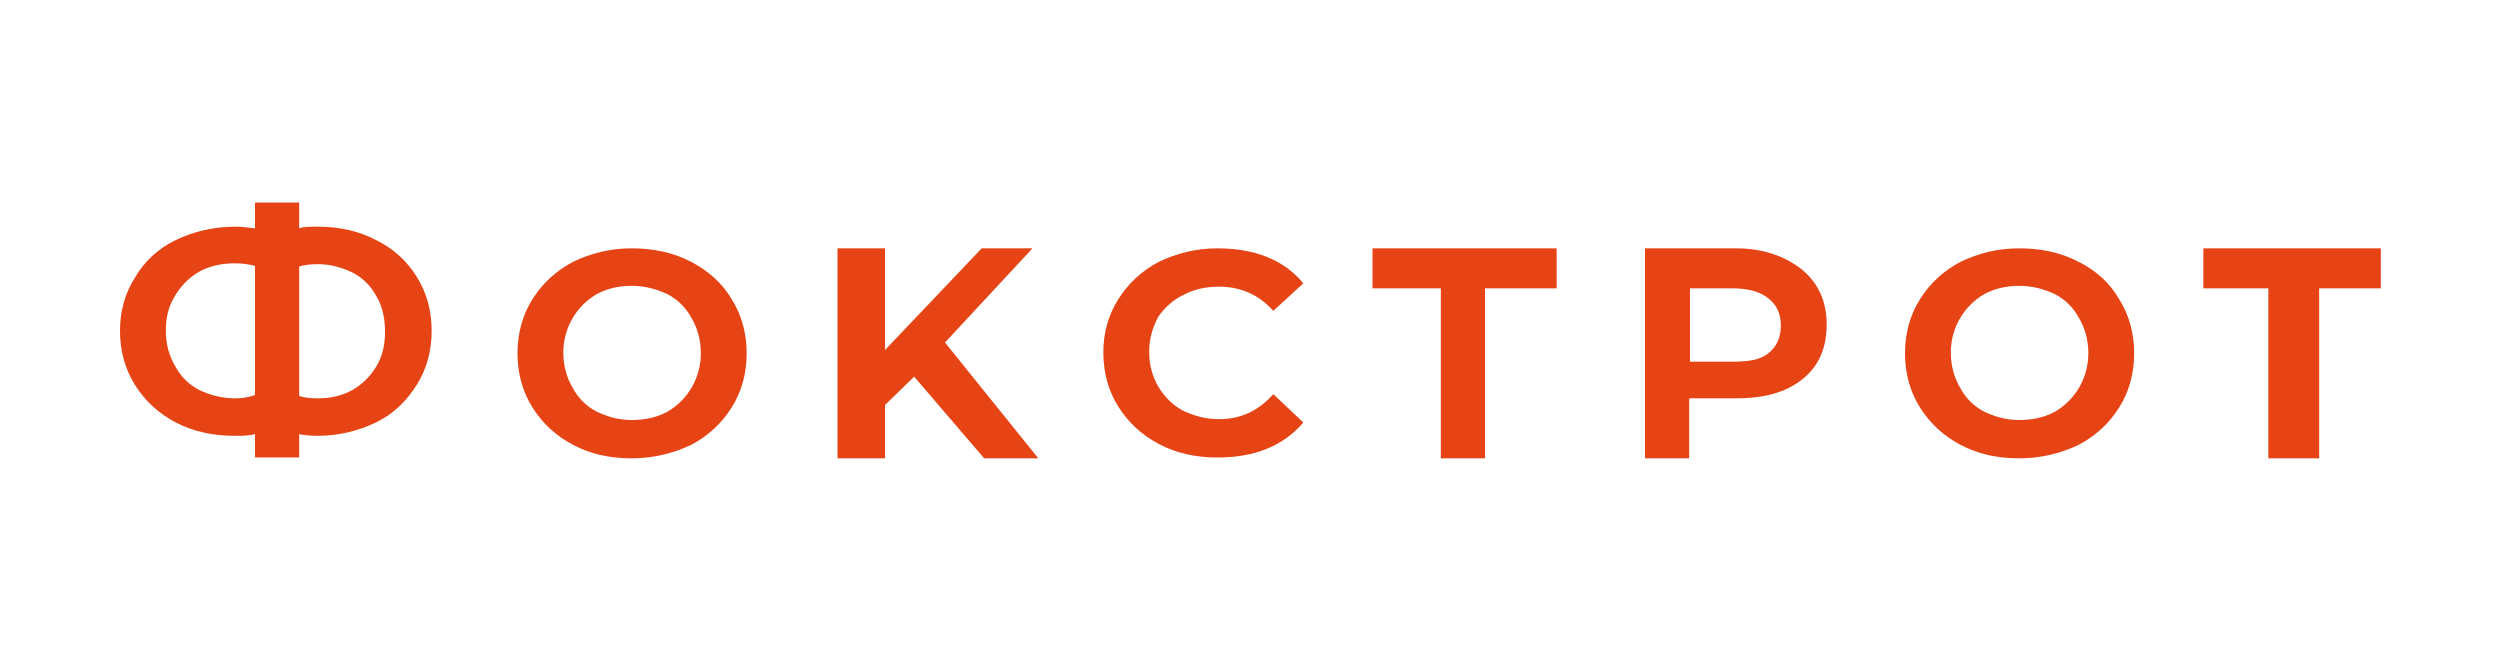 <?xml version="1.0" encoding="UTF-8"?> <!-- Generator: Adobe Illustrator 23.1.1, SVG Export Plug-In . SVG Version: 6.00 Build 0) --> <svg xmlns="http://www.w3.org/2000/svg" xmlns:xlink="http://www.w3.org/1999/xlink" id="Layer_1" x="0px" y="0px" viewBox="0 0 300 79.3" style="enable-background:new 0 0 300 79.3;" xml:space="preserve"> <style type="text/css"> .st0{fill:#E64415;} </style> <g> <path class="st0" d="M82.9,31.4c-2.1-1.1-4.5-1.6-7.1-1.6s-4.9,0.6-7,1.6c-2.1,1.1-3.7,2.6-4.9,4.5c-1.2,1.9-1.8,4.1-1.8,6.5 s0.6,4.6,1.8,6.5c1.2,1.9,2.8,3.4,4.9,4.5s4.4,1.6,7,1.6s5-0.6,7.1-1.6c2.1-1.1,3.7-2.6,4.9-4.5c1.2-1.9,1.8-4.1,1.8-6.5 s-0.6-4.6-1.8-6.5C86.7,34,85,32.5,82.9,31.4z M83,46.5c-0.7,1.2-1.7,2.2-2.9,2.9c-1.3,0.7-2.7,1-4.3,1c-1.6,0-2.9-0.4-4.2-1 c-1.3-0.7-2.2-1.6-2.9-2.9c-0.7-1.2-1.1-2.6-1.1-4.2c0-1.5,0.4-2.9,1.1-4.1s1.7-2.2,2.9-2.9c1.3-0.7,2.7-1,4.2-1c1.6,0,3,0.4,4.3,1 c1.3,0.7,2.2,1.6,2.9,2.9c0.7,1.2,1.1,2.6,1.1,4.2C84.1,43.9,83.7,45.3,83,46.5z"></path> <path class="st0" d="M123.9,29.8h-6.1L106.2,42V29.8h-5.7V55h5.7v-6.4l3.5-3.4l8.4,9.8h6.5l-11.2-13.9L123.9,29.8z"></path> <path class="st0" d="M142,35.4c1.3-0.7,2.7-1,4.3-1c2.6,0,4.8,1,6.5,2.9l3.6-3.3c-2.3-2.8-5.8-4.2-10.3-4.2c-2.6,0-4.9,0.6-7,1.6 c-2.1,1.1-3.7,2.6-4.9,4.5s-1.8,4-1.8,6.4s0.6,4.6,1.8,6.5s2.8,3.4,4.9,4.5c2.1,1.1,4.4,1.6,7,1.6c4.5,0,7.9-1.4,10.3-4.2l-3.6-3.4 c-1.8,2-3.9,3-6.5,3c-1.6,0-3-0.4-4.3-1c-1.3-0.7-2.2-1.6-3-2.9c-0.7-1.2-1.1-2.6-1.1-4.2c0-1.5,0.4-2.9,1.1-4.2 C139.7,37,140.7,36,142,35.4z"></path> <path class="st0" d="M164.7,34.6h8.2V55h5.3V34.6h8.6v-4.8h-22.1V34.6z"></path> <path class="st0" d="M216.3,32.4c-2-1.6-4.6-2.6-8-2.6h-10.9V55h5.3v-7.2h5.6c3.4,0,6-0.7,8-2.3c2-1.6,2.9-3.8,2.9-6.6 C219.2,36.2,218.2,34,216.3,32.4z M212.2,42.4c-1,0.8-2.4,1-4.3,1h-5.1v-8.8h5.1c1.9,0,3.3,0.4,4.3,1.2c1,0.8,1.5,1.8,1.5,3.3 C213.7,40.5,213.2,41.6,212.2,42.4z"></path> <path class="st0" d="M249.4,31.4c-2.1-1.1-4.5-1.6-7.1-1.6s-4.9,0.6-7,1.6c-2.1,1.1-3.7,2.6-4.9,4.5s-1.8,4.1-1.8,6.5 s0.6,4.6,1.8,6.5s2.8,3.4,4.9,4.5c2.1,1.1,4.4,1.6,7,1.6s5-0.6,7.1-1.6c2.1-1.1,3.7-2.6,4.9-4.5s1.8-4.1,1.8-6.5s-0.6-4.6-1.8-6.5 C253.2,34,251.6,32.5,249.4,31.4z M249.5,46.5c-0.7,1.2-1.7,2.2-2.9,2.9c-1.3,0.7-2.7,1-4.3,1s-2.9-0.4-4.2-1 c-1.3-0.7-2.2-1.6-2.9-2.9c-0.7-1.2-1.1-2.6-1.1-4.2c0-1.5,0.4-2.9,1.1-4.1c0.7-1.2,1.7-2.2,2.9-2.9c1.3-0.7,2.7-1,4.2-1 c1.6,0,3,0.4,4.3,1c1.3,0.7,2.2,1.6,2.9,2.9c0.7,1.2,1.1,2.6,1.1,4.2C250.6,43.9,250.2,45.3,249.5,46.5z"></path> <path class="st0" d="M264.4,29.8v4.8h7.8V55h6.1V34.6h7.4v-4.8C285.7,29.8,264.4,29.8,264.4,29.8z"></path> <path class="st0" d="M45.1,28.8c-2.1-1.1-4.4-1.6-7-1.6c-0.8,0-1.8,0-2.2,0.2v-3.1h-5.3v3.1c-0.8-0.1-1.6-0.2-2.4-0.2 c-2.6,0-5,0.6-7.1,1.6s-3.8,2.6-4.9,4.5c-1.2,1.9-1.8,4-1.8,6.4s0.6,4.6,1.8,6.5s2.8,3.4,4.9,4.5s4.5,1.6,7.1,1.6 c0.8,0,1.6,0,2.4-0.2v2.8h5.3v-2.8c0.4,0.1,1.4,0.2,2.2,0.2c2.6,0,4.9-0.6,7-1.6s3.7-2.6,4.9-4.5s1.8-4.1,1.8-6.5s-0.6-4.6-1.8-6.5 C48.9,31.4,47.2,29.8,45.1,28.8z M28.2,47.8c-1.6,0-3-0.4-4.3-1c-1.3-0.7-2.2-1.6-2.9-2.9c-0.7-1.2-1.1-2.6-1.1-4.2 s0.3-2.9,1.1-4.2c0.7-1.2,1.7-2.2,2.9-2.9c1.3-0.7,2.7-1,4.3-1c0.8,0,1.6,0.1,2.4,0.3v15.5C29.8,47.7,29,47.8,28.2,47.8z M45.2,43.9c-0.7,1.2-1.7,2.2-2.9,2.9c-1.3,0.7-2.6,1-4.2,1c-0.8,0-1.8-0.1-2.2-0.3V32c0.4-0.2,1.4-0.3,2.2-0.3 c1.6,0,2.9,0.4,4.2,1c1.3,0.7,2.2,1.6,2.9,2.9c0.7,1.2,1,2.6,1,4.2C46.2,41.4,45.9,42.7,45.2,43.9z"></path> </g> </svg> 